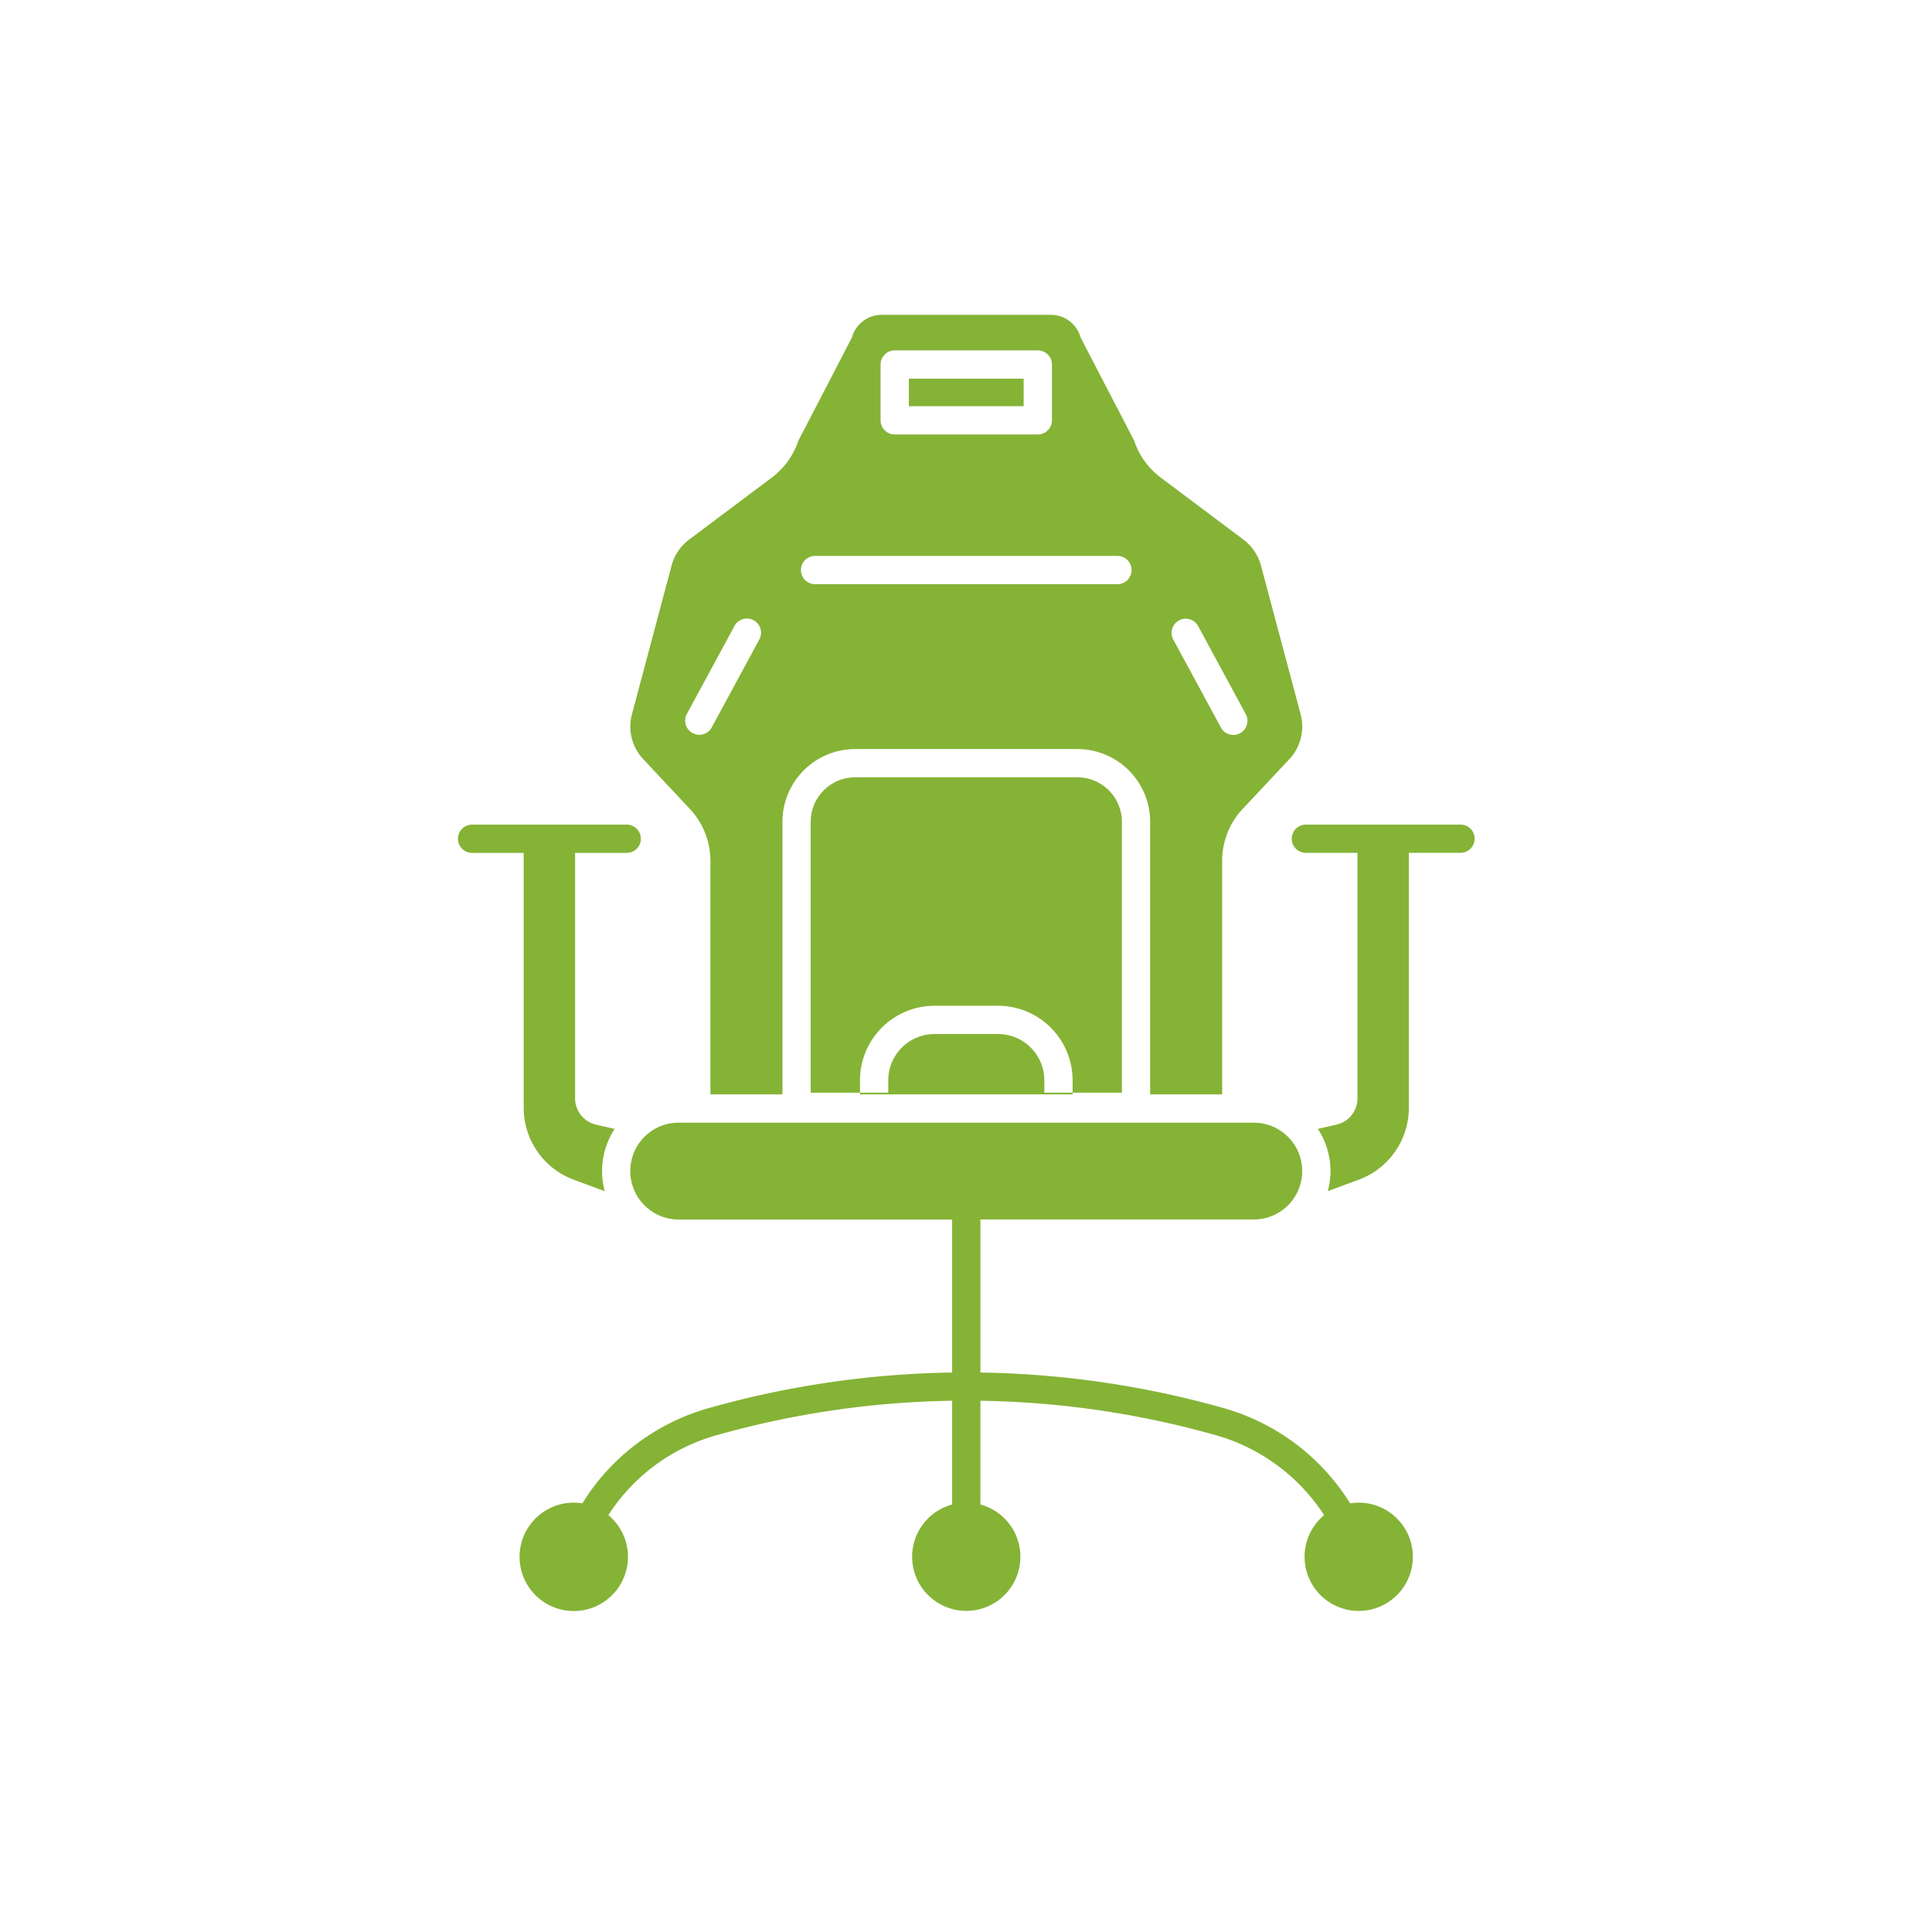 <svg xmlns="http://www.w3.org/2000/svg" xmlns:xlink="http://www.w3.org/1999/xlink" width="270" height="270" viewBox="0 0 270 270">
  <defs>
    <clipPath id="clip-path">
      <rect id="Rectangle_508" data-name="Rectangle 508" width="142.081" height="181.136" fill="#85b336"/>
    </clipPath>
  </defs>
  <g id="Group_1894" data-name="Group 1894" transform="translate(-2545 -1411)">
    <g id="Group_1893" data-name="Group 1893" transform="translate(2609 1454.997)">
      <g id="Group_1892" data-name="Group 1892" transform="translate(0 0.003)" clip-path="url(#clip-path)">
        <path id="Path_2290" data-name="Path 2290" d="M372.767,69.045a10.6,10.6,0,0,1,2.878,7.273v32.626h10.067V70.849a10.176,10.176,0,0,1,10.163-10.167h31.058A10.177,10.177,0,0,1,437.1,70.849v38.094h10.063V76.317a10.617,10.617,0,0,1,2.873-7.273l6.512-6.94a6.635,6.635,0,0,0,1.58-6.287l-5.543-20.779a6.7,6.7,0,0,0-2.445-3.622l-11.56-8.67a10.576,10.576,0,0,1-3.7-5.131L427.474,3.351a2.109,2.109,0,0,1-.129-.316A4.325,4.325,0,0,0,423.207,0H399.6a4.317,4.317,0,0,0-4.137,3.031,2.111,2.111,0,0,1-.133.316l-7.4,14.263a10.577,10.577,0,0,1-3.7,5.131l-11.56,8.67a6.729,6.729,0,0,0-2.449,3.622l-5.539,20.779a6.635,6.635,0,0,0,1.58,6.287Zm68.367-26.339a1.97,1.97,0,0,1,2.674.8L450.461,55.8a1.974,1.974,0,1,1-3.472,1.88l-6.653-12.292a1.975,1.975,0,0,1,.8-2.678M399.43,6.948a1.974,1.974,0,0,1,1.975-1.975H421.4a1.972,1.972,0,0,1,1.975,1.975v7.8A1.974,1.974,0,0,1,421.4,16.72H401.405a1.977,1.977,0,0,1-1.975-1.975Zm-9.152,26.746H432.53a1.975,1.975,0,1,1,0,3.95H390.277a1.975,1.975,0,1,1,0-3.95M372.347,55.8,379,43.5a1.976,1.976,0,1,1,3.476,1.88l-6.653,12.292a1.976,1.976,0,0,1-3.476-1.88" transform="translate(-340.365 -0.004)" fill="#85b336"/>
        <path id="Path_2291" data-name="Path 2291" d="M9.186,1117.628a10.725,10.725,0,0,0,6.978,10.017l4.346,1.605a10.778,10.778,0,0,1,.961-7.988c.133-.241.279-.478.432-.711l-2.607-.6a3.769,3.769,0,0,1-2.927-3.684v-34.29h7.215a1.975,1.975,0,0,0,0-3.95H1.975a1.975,1.975,0,0,0,0,3.95H9.186Z" transform="translate(0 -1006.784)" fill="#85b336"/>
        <path id="Path_2292" data-name="Path 2292" d="M1786.849,1078.024h-21.607a1.975,1.975,0,1,0,0,3.95h7.21v34.29a3.765,3.765,0,0,1-2.923,3.684l-2.616.6a10.719,10.719,0,0,1,1.393,8.7l4.354-1.609a10.721,10.721,0,0,0,6.974-10.017v-35.653h7.215a1.975,1.975,0,0,0,0-3.95" transform="translate(-1646.743 -1006.784)" fill="#85b336"/>
        <rect id="Rectangle_507" data-name="Rectangle 507" width="16.043" height="3.846" transform="translate(63.015 8.92)" fill="#85b336"/>
        <path id="Path_2293" data-name="Path 2293" d="M763.275,1009.9h8.874a10.434,10.434,0,0,1,10.421,10.421v1.73h6.886V984.192a6.223,6.223,0,0,0-6.217-6.217H752.181a6.222,6.222,0,0,0-6.213,6.217v37.861h6.886v-1.73a10.434,10.434,0,0,1,10.421-10.421" transform="translate(-696.671 -913.346)" fill="#85b336"/>
        <path id="Path_2294" data-name="Path 2294" d="M879.887,1529.318v-.233h-3.95v-1.73a6.478,6.478,0,0,0-6.47-6.47h-8.874a6.478,6.478,0,0,0-6.47,6.47v1.73h-3.95v.233Z" transform="translate(-793.989 -1420.378)" fill="#85b336"/>
        <path id="Path_2295" data-name="Path 2295" d="M247.766,1761.385a7.64,7.64,0,0,0-1.2.1,30.647,30.647,0,0,0-17.615-13.3,132.188,132.188,0,0,0-34.052-4.986V1721.81H233.1a6.722,6.722,0,0,0,4.345-1.58c.037-.033.075-.067.116-.1.112-.1.22-.2.324-.3a6.769,6.769,0,0,0-4.786-11.552H152.735c-.116,0-.229,0-.341.008-.092,0-.183.012-.275.021s-.179.016-.262.029c-.067.008-.129.017-.2.029-.091.013-.187.029-.279.046-.166.037-.324.075-.487.121-.1.025-.2.054-.291.087a6.243,6.243,0,0,0-.927.387,6.713,6.713,0,0,0-.9.549c-.021.017-.042.033-.066.05a6.643,6.643,0,0,0-.761.657,6.761,6.761,0,0,0,.32,9.868c.058.046.112.1.166.146a6.718,6.718,0,0,0,4.3,1.539h38.211v21.382a132.305,132.305,0,0,0-34.061,4.986,30.48,30.48,0,0,0-17.619,13.3,7.5,7.5,0,0,0-1.193-.1,7.573,7.573,0,1,0,4.828,1.742,26.474,26.474,0,0,1,15.061-11.148,128.162,128.162,0,0,1,32.984-4.836v14.5a7.564,7.564,0,1,0,3.95,0v-14.5a128.1,128.1,0,0,1,32.975,4.836,26.694,26.694,0,0,1,15.061,11.153,7.565,7.565,0,1,0,4.832-1.747" transform="translate(-121.881 -1595.385)" fill="#85b336"/>
      </g>
    </g>
    <rect id="Rectangle_509" data-name="Rectangle 509" width="270" height="270" transform="translate(2545 1411)" fill="rgba(255,255,255,0)"/>
  </g>
</svg>
